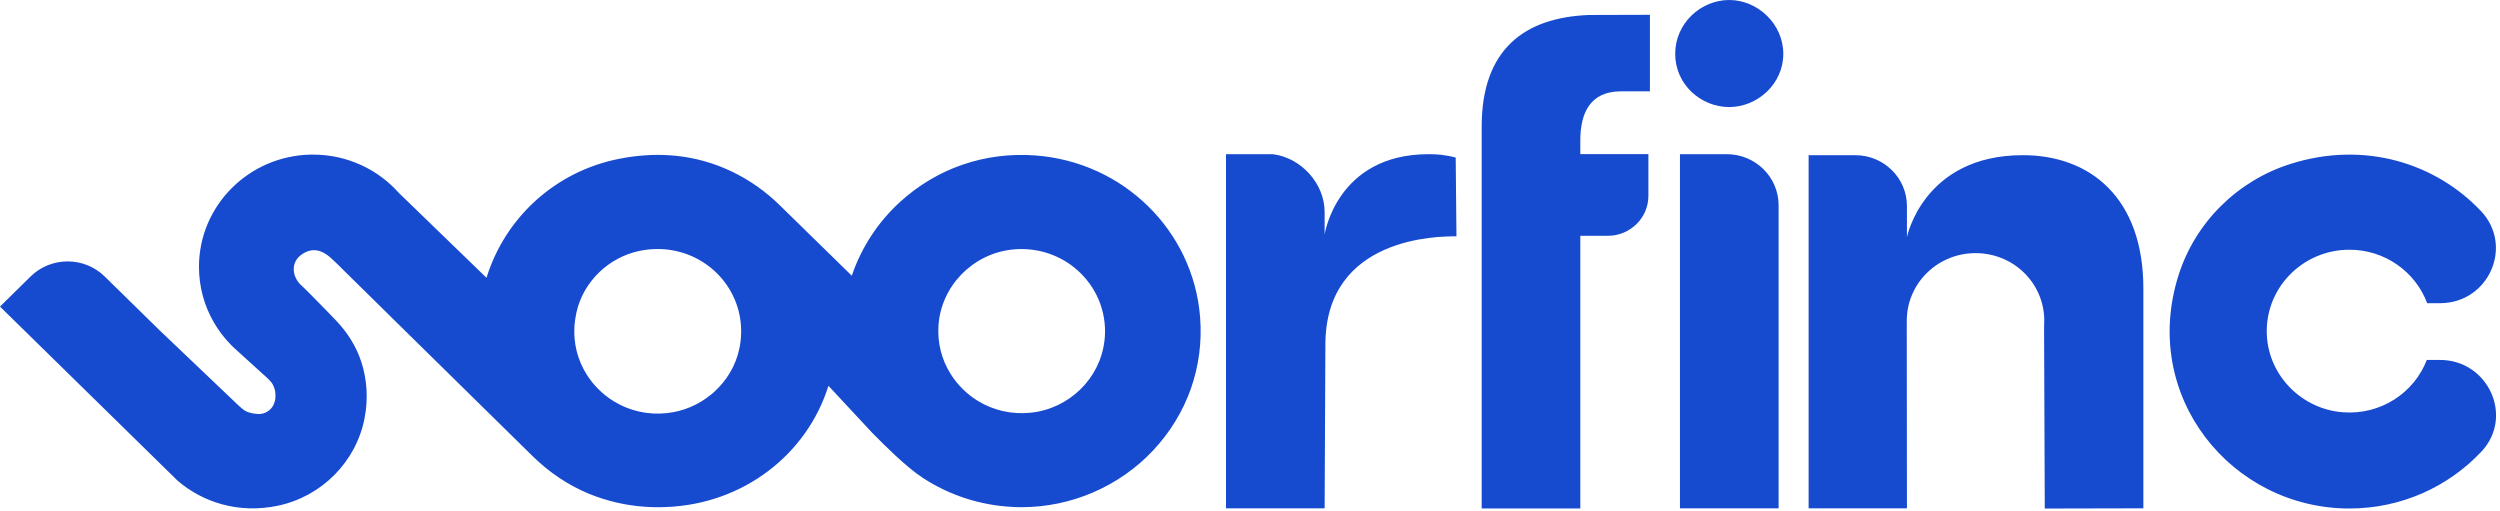 <svg width="499" height="102" viewBox="0 0 499 102" fill="none" xmlns="http://www.w3.org/2000/svg">
<path fill-rule="evenodd" clip-rule="evenodd" d="M345.157 0C339.494 0 334.368 4.642 334.368 10.749C334.368 16.857 339.494 21.367 345.157 21.367C350.823 21.367 355.946 16.726 355.946 10.749C355.946 4.773 350.823 0 345.157 0ZM344.654 30.773H335.32V101.462H355.009V40.963C355.009 35.336 350.371 30.773 344.654 30.773ZM206.651 31.026C224.213 32.326 238.175 46.015 239.54 63.299V63.273C240.321 73.193 236.97 82.677 230.108 89.962C223.353 97.125 213.805 101.235 203.912 101.235C203.212 101.235 202.573 101.217 201.953 101.174C195.623 100.842 189.498 98.844 184.214 95.398C180.836 93.196 176.369 88.685 174.592 86.891C174.341 86.636 174.144 86.437 174.011 86.306L165.358 77.006C161.023 90.852 148.24 100.598 133.028 101.2C131.37 101.27 129.872 101.243 128.445 101.13C124.712 100.842 121.095 99.987 117.691 98.608C113.41 96.872 109.562 94.237 106.282 91.018L81.061 66.222L72.932 58.221L68.278 53.641C68.278 53.641 66.993 52.314 65.689 51.18C64.191 49.985 62.241 49.182 59.892 51.04C57.941 52.698 58.367 55.508 60.362 57.156C60.486 57.253 62.241 58.989 65.096 61.92C65.778 62.618 66.47 63.334 67.144 64.049C69.342 66.361 71.079 69.101 72.081 72.12C73.234 75.618 73.544 79.484 72.764 83.497C71.079 92.17 64.218 99.106 55.441 100.947C47.782 102.552 40.593 100.371 35.442 95.939L33.332 93.871L0 61.196L6.099 55.194C10.186 51.171 16.817 51.171 20.904 55.194L31.923 65.995L47.233 80.574C47.64 80.976 48.012 81.307 48.358 81.577C48.413 81.622 48.469 81.663 48.522 81.704C48.563 81.735 48.604 81.765 48.642 81.796C48.651 81.805 48.668 81.813 48.668 81.813L48.729 81.857C48.801 81.909 48.865 81.955 48.935 81.996C48.935 82.005 48.952 82.013 48.952 82.013C50.025 82.607 51.63 82.642 51.63 82.642C52.915 82.642 54.094 81.909 54.617 80.757C54.998 79.902 54.998 79.283 54.972 78.733V78.646C54.963 78.541 54.954 78.436 54.945 78.341V78.323C54.937 78.218 54.918 78.114 54.901 78.018C54.892 77.992 54.883 77.965 54.883 77.939C54.876 77.906 54.867 77.871 54.857 77.837L54.852 77.818C54.841 77.776 54.83 77.734 54.821 77.695C54.812 77.686 54.812 77.669 54.812 77.66C54.785 77.573 54.759 77.485 54.732 77.407C54.728 77.394 54.723 77.383 54.719 77.372C54.715 77.361 54.71 77.35 54.706 77.337C54.693 77.307 54.682 77.276 54.67 77.246C54.659 77.215 54.648 77.185 54.635 77.154L54.632 77.139L54.626 77.128L54.62 77.114L54.617 77.102L54.598 77.063L54.577 77.017L54.561 76.982L54.551 76.96C54.544 76.946 54.537 76.933 54.53 76.92L54.52 76.901C54.517 76.894 54.511 76.881 54.511 76.881L54.502 76.866L54.494 76.853L54.489 76.844L54.486 76.838L54.484 76.831C54.466 76.788 54.44 76.744 54.413 76.7C54.404 76.674 54.395 76.648 54.378 76.63C54.351 76.578 54.316 76.526 54.28 76.474L54.227 76.395C54.201 76.369 54.183 76.343 54.165 76.317L54.142 76.289C54.121 76.264 54.101 76.239 54.082 76.215C54.062 76.189 54.042 76.165 54.023 76.142C54.014 76.142 54.005 76.124 54.005 76.124C53.817 75.904 53.628 75.723 53.466 75.566L53.407 75.509L53.341 75.444C53.138 75.24 52.91 75.045 52.685 74.851C52.477 74.672 52.269 74.494 52.082 74.31L46.585 69.311L46.523 69.249L46.196 68.926L46.178 68.909C43.456 66.17 41.453 62.741 40.442 58.919C39.972 57.113 39.715 55.22 39.715 53.265C39.715 41.042 49.671 31.095 62.037 30.86H62.489C69.333 30.86 75.467 33.835 79.643 38.538C79.856 38.721 97.107 55.447 97.107 55.447C100.812 43.441 110.857 34.158 123.72 31.671C127.115 31.008 130.439 30.781 133.604 30.991C134.056 31.026 134.5 31.061 134.951 31.104C142.761 31.889 150.004 35.458 155.571 40.902L170.021 55.036C171.901 49.47 175.19 44.375 179.64 40.318C187.007 33.582 196.598 30.284 206.651 31.026ZM142.496 78.271C145.04 75.994 146.884 72.957 147.575 69.564H147.584C148.506 65.061 147.602 60.551 145.048 56.877C143.87 55.159 142.389 53.71 140.661 52.55C136.911 50.029 132.336 49.147 127.762 50.054C121.495 51.302 116.388 56.258 115.05 62.4C115.032 62.514 115.014 62.636 114.988 62.749C114.828 63.508 114.713 64.285 114.659 65.079C114.438 68.525 115.28 71.867 117.115 74.772C118.471 76.927 120.342 78.768 122.523 80.103C125.661 82.031 129.305 82.843 133.036 82.467C136.352 82.136 139.384 80.818 141.839 78.829L141.85 78.82C141.857 78.814 141.869 78.806 141.869 78.806L141.874 78.803L141.88 78.797L141.884 78.794C141.92 78.764 141.957 78.733 141.995 78.703C142.032 78.672 142.07 78.641 142.105 78.611C142.23 78.506 142.354 78.401 142.478 78.288L142.496 78.271ZM205.694 82.38C213.398 81.604 219.603 75.54 220.454 67.966L220.463 67.976C221.021 62.967 219.284 58.064 215.685 54.522C212.529 51.416 208.318 49.714 203.894 49.714C203.283 49.714 202.662 49.741 202.042 49.81C194.108 50.657 187.831 57.156 187.317 64.991C187.095 68.438 187.938 71.78 189.773 74.685C191.129 76.84 193 78.681 195.18 80.016C198.318 81.944 201.962 82.756 205.694 82.38ZM317.206 2.991C304.217 3.471 295.743 9.91 295.743 25.257V101.494H315.432V47.069H320.909C325.386 47.069 329.02 43.492 329.02 39.085V30.771H315.432V27.996C315.432 22.491 317.452 18.233 323.526 18.233H329.323V2.956L317.214 2.991H317.206ZM285.158 30.773C286.771 30.773 288.526 30.903 290.548 31.445L290.557 31.453L290.709 47.175H290.568C287.36 47.168 264.547 47.12 264.547 68.813L264.396 101.462H244.708V30.773H254.042C259.742 31.479 264.396 36.67 264.396 42.315V46.8C264.396 46.8 266.799 30.773 285.158 30.773ZM403.752 30.973C383.921 30.975 380.624 47.323 380.624 47.323V41.128C380.624 35.518 376.008 30.973 370.306 30.973H361V101.461H380.624L380.59 66.727V64.031C380.59 56.571 386.733 50.525 394.316 50.525C401.895 50.525 407.947 56.467 408.038 63.856C408.038 63.877 408.034 63.927 408.03 64.004C408.019 64.309 407.992 65.044 408 66.151C408.019 74.85 408.135 101.505 408.135 101.505L427.816 101.461V57.575C427.816 39.621 417.327 30.974 403.752 30.973ZM467.59 82.284C475.233 82.886 481.883 78.367 484.391 71.841H487.008C496.65 71.841 501.838 83.165 495.293 90.136C488.733 97.117 479.346 101.497 468.947 101.497C445.447 101.497 427.15 79.152 434.842 54.914C438.177 44.418 446.538 36.086 457.184 32.718C472.023 28.015 486.207 32.64 495.18 42.106C501.812 49.095 496.748 60.516 487.03 60.516H484.459C482.15 54.295 476.075 49.845 468.947 49.845C459.447 49.845 451.812 57.759 452.485 67.26C453.053 75.2 459.534 81.647 467.59 82.284Z" fill="#164ACF"/>
</svg>

